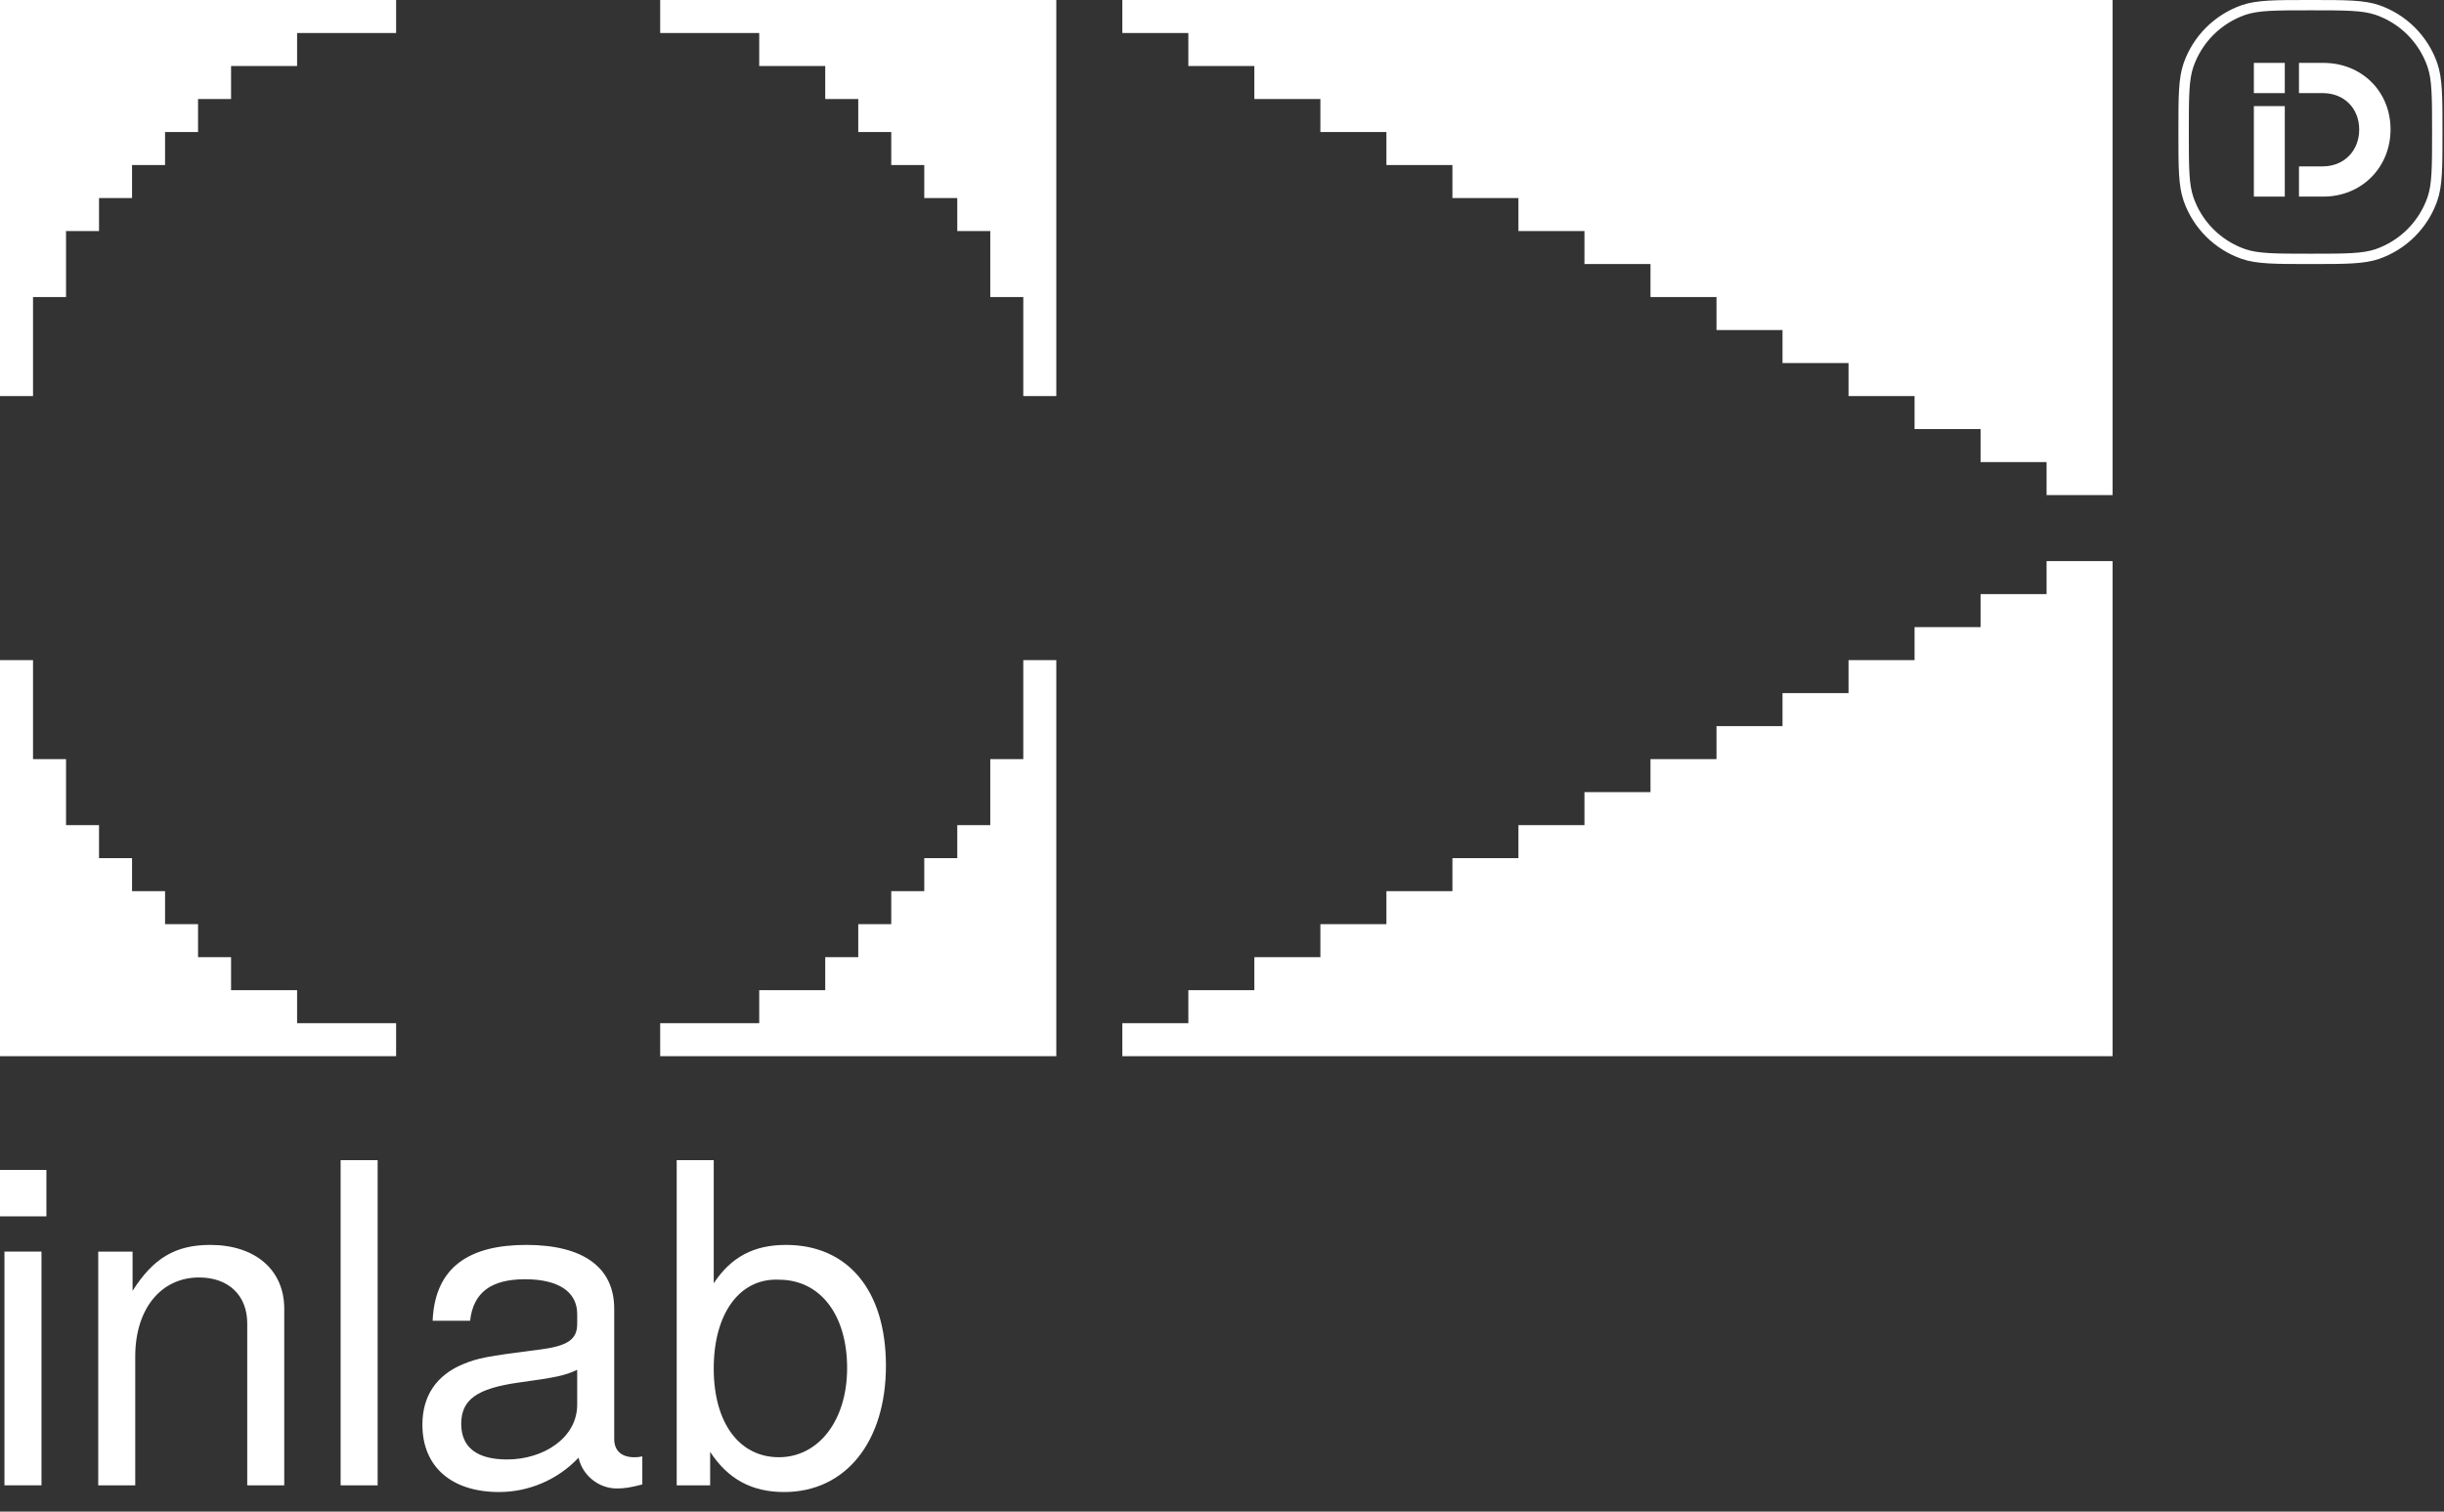 <svg width="118" height="73" viewBox="0 0 118 73" fill="none" xmlns="http://www.w3.org/2000/svg">
<rect x="0" y="0" width="118" height="73" fill="#333333" stroke="none"/>
<path fill-rule="evenodd" clip-rule="evenodd" d="M114.704 0.719C114.073 0.502 113.273 0.498 111.553 0.498C109.832 0.498 109.039 0.502 108.402 0.719C107.227 1.132 106.31 2.051 105.902 3.222C105.684 3.851 105.68 4.655 105.68 6.375C105.68 8.095 105.684 8.899 105.902 9.528C106.31 10.706 107.233 11.625 108.402 12.031C109.032 12.248 109.832 12.252 111.553 12.252C113.273 12.252 114.066 12.248 114.704 12.031C115.878 11.619 116.795 10.699 117.203 9.528C117.422 8.899 117.425 8.095 117.425 6.375C117.425 4.654 117.422 3.857 117.203 3.222C116.795 2.044 115.872 1.125 114.704 0.719H114.704ZM111.62 0C113.256 0 114.147 0 114.869 0.249H114.869C116.184 0.705 117.221 1.739 117.678 3.06C117.927 3.785 117.927 4.672 117.927 6.31V6.443C117.927 8.079 117.927 8.973 117.678 9.691C117.221 11.006 116.19 12.039 114.87 12.502H114.869L114.868 12.503C114.14 12.751 113.256 12.751 111.619 12.751H111.485C109.85 12.751 108.958 12.751 108.236 12.503H108.235C106.921 12.046 105.884 11.012 105.426 9.691C105.177 8.973 105.177 8.085 105.177 6.443V6.308C105.177 4.673 105.177 3.779 105.426 3.061C105.884 1.746 106.915 0.712 108.235 0.249H108.236L108.237 0.249C108.965 0 109.85 0 111.486 0L111.62 0Z" fill="white"/>
<path d="M110.313 5.124H108.82V9.494H110.313V5.124Z" fill="white"/>
<path d="M112.175 3.037H110.998V4.496H112.14C113.184 4.496 113.906 5.236 113.906 6.255C113.906 7.274 113.184 8.035 112.14 8.035H110.998V9.494H112.175C114.025 9.494 115.419 8.083 115.419 6.248C115.419 4.413 114.025 3.037 112.175 3.037V3.036V3.037Z" fill="white"/>
<path d="M110.313 3.037H108.82V4.497H110.313V3.037Z" fill="white"/>
<path d="M0 58.741L0 56.5H2.24L2.24 58.741H0ZM0.215 71.73L0.215 60.442H2.003L2.003 71.73H0.215Z" fill="white"/>
<path d="M11.937 71.731L11.937 63.911C11.937 62.554 11.032 61.692 9.611 61.692C7.78 61.692 6.53 63.2 6.53 65.505L6.53 71.731H4.743L4.743 60.443H6.401V62.339C7.392 60.766 8.469 60.12 10.149 60.12C12.324 60.12 13.724 61.326 13.724 63.2L13.724 71.731H11.937Z" fill="white"/>
<path d="M16.446 71.731L16.446 56.027H18.233L18.233 71.731H16.446Z" fill="white"/>
<path d="M29.785 71.882C28.902 71.882 28.127 71.257 27.933 70.395C26.942 71.451 25.541 72.054 24.098 72.054C21.815 72.054 20.394 70.847 20.394 68.801C20.394 67.422 21.062 66.41 22.375 65.871C23.064 65.591 23.452 65.505 25.994 65.182C27.415 65.01 27.868 64.686 27.868 63.932V63.459C27.868 62.382 26.963 61.778 25.348 61.778C23.732 61.778 22.849 62.403 22.698 63.782H20.889C20.997 61.175 22.677 60.12 25.412 60.12C28.148 60.12 29.655 61.197 29.655 63.2V69.491C29.655 70.051 30 70.374 30.625 70.374C30.732 70.374 30.819 70.374 31.012 70.331V71.688C30.431 71.838 30.151 71.882 29.785 71.882H29.785ZM27.868 66.151C27.265 66.431 26.877 66.517 24.982 66.776C23.064 67.056 22.268 67.573 22.268 68.758C22.268 69.943 23.086 70.481 24.486 70.481C26.231 70.481 27.868 69.447 27.868 67.832V66.151Z" fill="white"/>
<path d="M37.863 72.054C36.291 72.054 35.149 71.429 34.287 70.115V71.731H32.672V56.027H34.46V61.972C35.3 60.701 36.398 60.12 37.949 60.12C40.921 60.12 42.774 62.295 42.774 65.957C42.774 69.62 40.835 72.054 37.863 72.054ZM37.605 61.8C35.709 61.714 34.46 63.437 34.46 66.087C34.46 68.737 35.709 70.373 37.605 70.373C39.5 70.373 40.9 68.628 40.9 66.065C40.9 63.502 39.608 61.8 37.605 61.8Z" fill="white"/>
<g style="mix-blend-mode:difference">
<path d="M54.188 0L102 0V23.909L98.812 23.909V22.315H95.625V20.721H92.438V19.127H89.25V17.533H86.062V15.939H82.875V14.345L79.688 14.345V12.751H76.5V11.158H73.312V9.564H70.125V7.97L66.938 7.97V6.376H63.75V4.782L60.562 4.782V3.188L57.375 3.188V1.594L54.188 1.594V0Z" fill="white"/>
<path d="M98.812 27.097V28.691H95.625V30.285H92.438V31.879H89.25V33.472L86.062 33.472V35.066H82.875V36.66H79.688V38.254H76.5V39.848H73.312V41.442H70.125V43.036H66.938V44.63H63.75V46.224H60.562V47.818H57.375V49.412H54.188V51.006L102 51.006V27.097L98.812 27.097Z" fill="white"/>
<path d="M49.406 31.879H51V51.006H31.875V49.412H36.656V47.818H39.844V46.224H41.438V44.63H43.031V43.036H44.625V41.442H46.219V39.848H47.812V36.66H49.406V31.879Z" fill="white"/>
<path d="M14.344 49.412H19.125V51.006H0L0 31.879H1.594L1.594 36.66H3.188L3.188 39.848H4.781L4.781 41.442H6.375V43.036H7.969V44.63H9.562V46.224H11.156V47.818H14.344V49.412Z" fill="white"/>
<path d="M31.875 0V1.594L36.656 1.594V3.188L39.844 3.188V4.782L41.438 4.782V6.376H43.031V7.97H44.625V9.564H46.219V11.158H47.812V14.345H49.406V19.127H51V0L31.875 0Z" fill="white"/>
<path d="M0 0L19.125 0V1.594L14.344 1.594V3.188L11.156 3.188V4.782L9.562 4.782V6.376H7.969V7.97H6.375V9.564H4.781L4.781 11.158H3.188L3.188 14.345H1.594L1.594 19.127H0L0 0Z" fill="white"/>
</g>
</svg>
